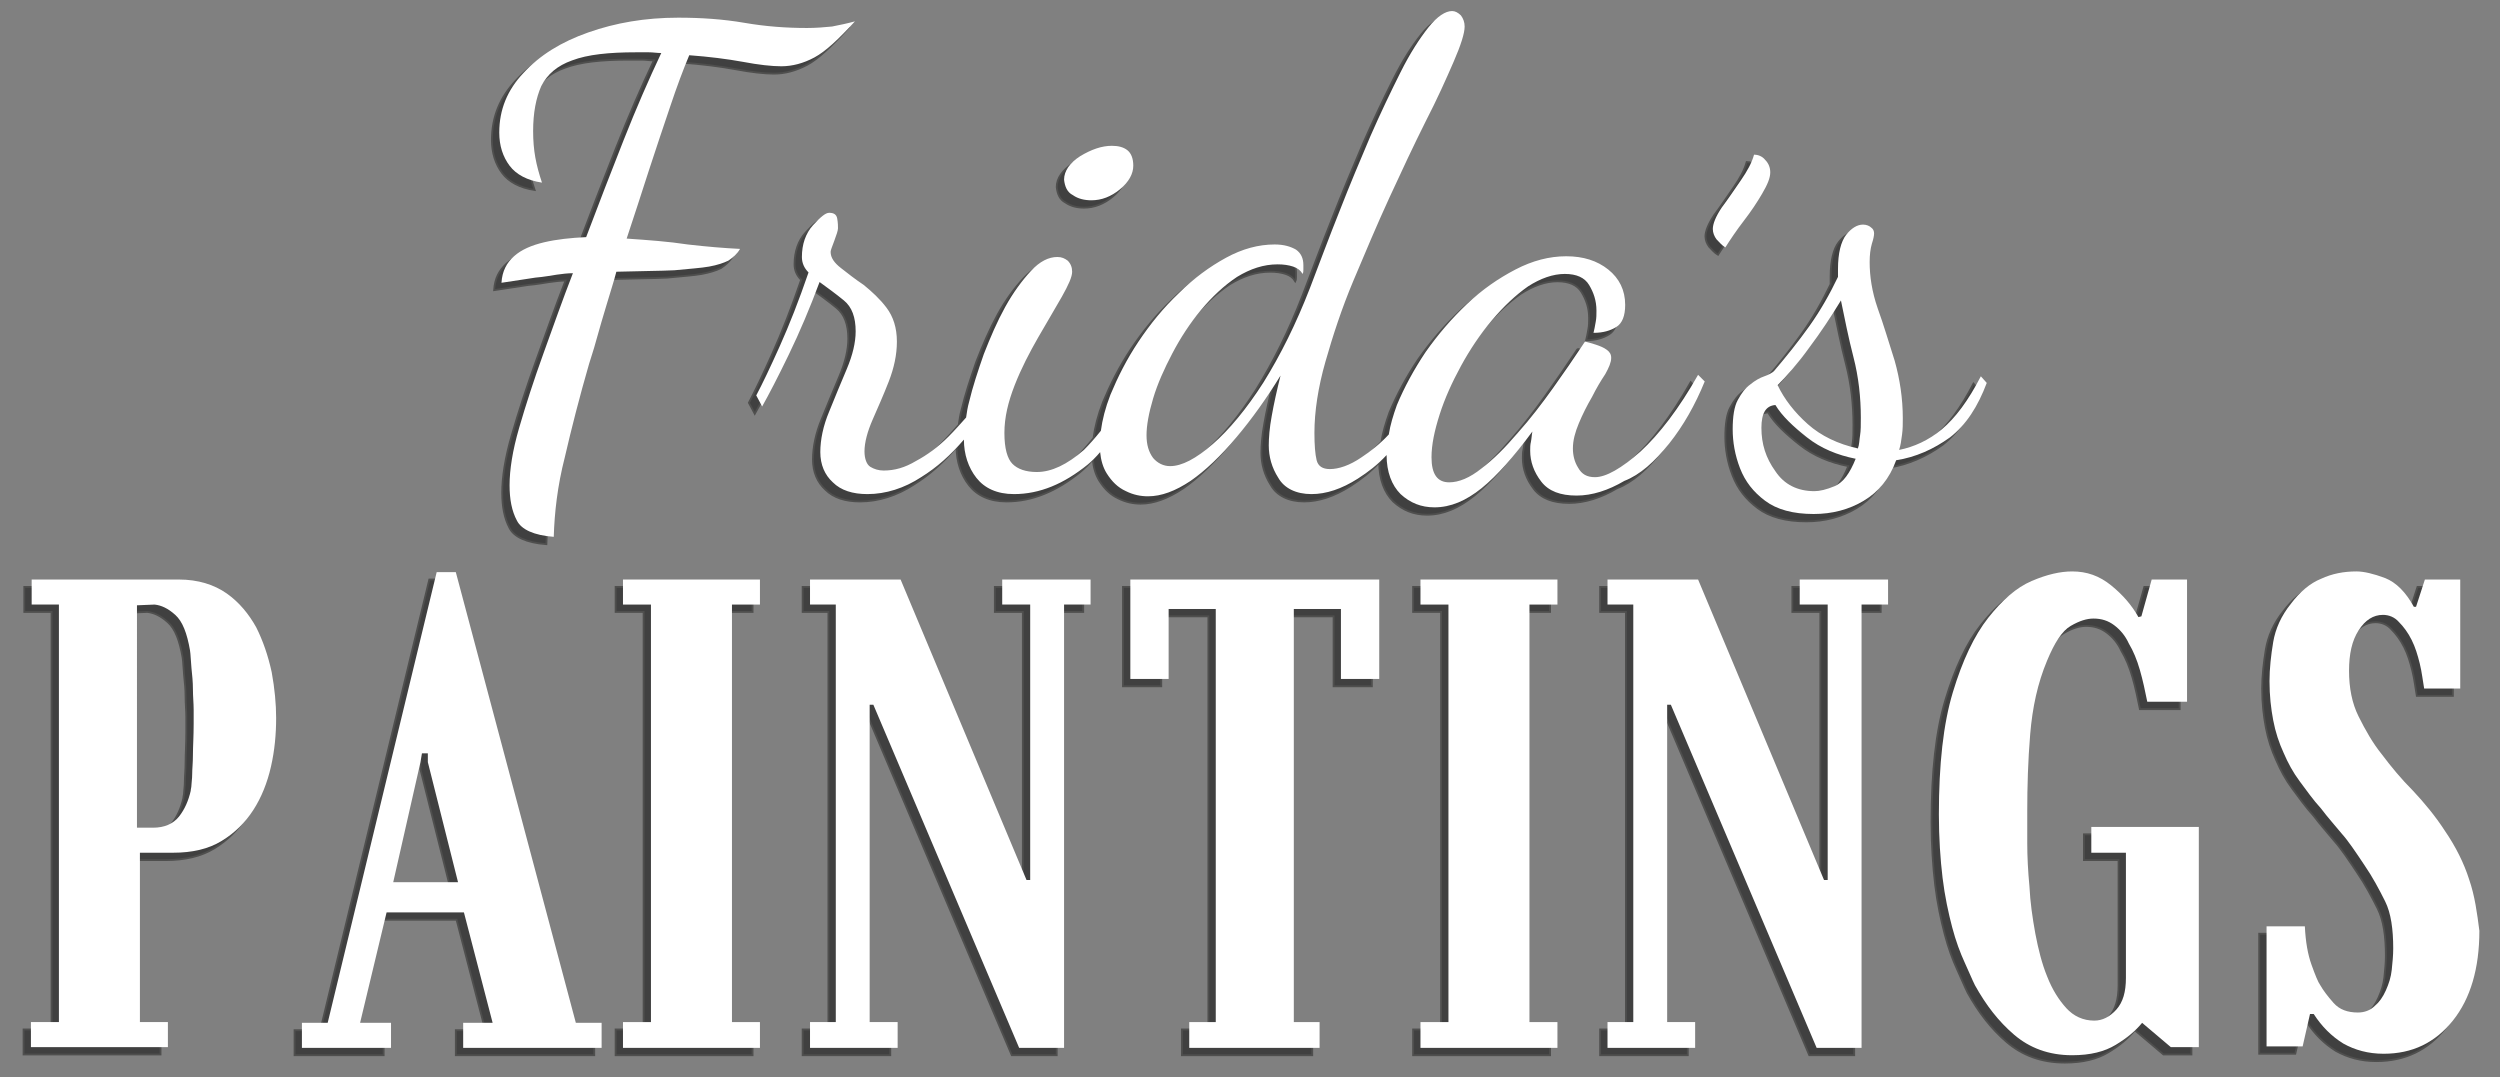 <?xml version="1.0" encoding="utf-8"?>
<!-- Generator: Adobe Illustrator 24.1.2, SVG Export Plug-In . SVG Version: 6.00 Build 0)  -->
<svg version="1.1" id="Capa_1" xmlns="http://www.w3.org/2000/svg" xmlns:xlink="http://www.w3.org/1999/xlink" x="0px" y="0px"
	 viewBox="0 0 339.5 146.3" style="enable-background:new 0 0 339.5 146.3;" xml:space="preserve">
<rect x="0" y="0" width="339.5" height="146.3" fill="#808080" stroke="none"/>
<style type="text/css">
	.st0{opacity:0.5;}
	.st1{stroke:#1D1D1B;stroke-width:0.25;stroke-miterlimit:10;}
	.st2{fill:#FFFFFF;}
</style>
<g class="st0">
	<polygon class="st1" points="83.6,83.1 87.4,83.1 87.4,139.8 83.6,139.8 83.6,143.3 102.2,143.3 102.2,139.8 98.4,139.8 98.4,83.1 
		102.2,83.1 102.2,79.7 83.6,79.7 	"/>
	<path class="st1" d="M95.3,37.2c1.1-0.2,2-0.5,2.6-0.8c0.6-0.4,1.2-0.9,1.6-1.6c-2.1-0.1-4.5-0.3-7.1-0.6c-2.6-0.4-5.4-0.6-8.3-0.8
		c1-3,2-6.1,3-9.2c1-3.1,2-6,2.9-8.7c0.9-2.7,1.8-5.1,2.6-7c2.7,0.2,5.1,0.5,7.3,0.9c2.1,0.4,3.9,0.6,5.2,0.6c1.5,0,3-0.4,4.5-1.2
		c1.5-0.8,3.3-2.5,5.5-4.9c-1.1,0.3-2.1,0.5-3.1,0.7c-1,0.1-2.2,0.2-3.4,0.2c-2.8,0-5.6-0.2-8.5-0.7s-5.9-0.7-9-0.7
		c-4.5,0-8.5,0.7-12.2,2c-3.7,1.3-6.6,3.1-8.8,5.5c-2.2,2.3-3.3,5-3.3,8.1c0,1.8,0.5,3.3,1.4,4.5c0.9,1.2,2.4,2,4.4,2.3
		c-0.4-1.2-0.7-2.3-0.9-3.4c-0.2-1.1-0.3-2.3-0.3-3.6c0-2.5,0.4-4.5,1.1-6.1c0.8-1.6,2.2-2.8,4.2-3.5c2.1-0.8,5-1.1,8.7-1.1
		c0.6,0,1.2,0,1.7,0c0.6,0,1.1,0.1,1.7,0.1c-1.7,3.6-3.4,7.5-5.1,11.8c-1.7,4.3-3.4,8.7-5.1,13.2c-2.1,0.1-4,0.3-5.7,0.7
		c-1.7,0.4-3.1,1-4.1,1.9c-1,0.9-1.6,2-1.7,3.6c1.9-0.3,3.4-0.5,4.6-0.7c1.2-0.1,2.2-0.3,2.9-0.4s1.5-0.2,2.2-0.2
		c-1.4,3.6-2.7,7.3-4,10.9c-1.3,3.6-2.4,7-3.3,10.1s-1.3,5.7-1.3,7.8c0,1.9,0.3,3.5,1,4.8c0.6,1.2,2.3,2,5,2.2
		c0.1-3.3,0.5-6.9,1.5-10.8c0.9-3.9,2-8.2,3.3-12.7c0.2-0.7,0.6-1.8,1-3.3c0.4-1.5,0.9-3.1,1.4-4.8c0.5-1.7,1-3.2,1.3-4.4
		c3.3-0.1,5.9-0.1,7.9-0.2C92.6,37.5,94.2,37.4,95.3,37.2z"/>
	<path class="st1" d="M33.8,86.2c-1-1.8-2.3-3.4-4-4.6c-1.7-1.2-3.9-1.9-6.5-1.9h-20v3.4H7v56.7H3.2v3.4h18.6v-3.4H18v-23h4.5
		c2.6,0,4.8-0.5,6.6-1.6c1.8-1.1,3.2-2.5,4.3-4.2c1.1-1.7,1.9-3.7,2.4-5.9c0.5-2.2,0.7-4.4,0.7-6.6c0-1.9-0.2-4-0.6-6.2
		C35.4,90,34.7,88,33.8,86.2z M25.2,103.5c0,1.1-0.1,1.9-0.1,2.6c0,0.7-0.1,1.2-0.1,1.5c0,0.3-0.1,0.6-0.1,0.8
		c-0.3,1.3-0.8,2.5-1.6,3.5c-0.8,1-2,1.5-3.5,1.5h-2.2V83.2l2.4-0.1c0.9,0.1,1.8,0.5,2.8,1.4c1,0.9,1.6,2.5,2,4.8
		c0.1,0.6,0.1,1.4,0.2,2.4c0.1,1,0.2,1.9,0.2,2.9c0,1,0.1,1.9,0.1,2.8c0,0.9,0,1.5,0,1.9C25.3,101,25.2,102.4,25.2,103.5z"/>
	<path class="st1" d="M144.7,27.5c0.7,0.5,1.6,0.7,2.5,0.7c1.4,0,2.7-0.5,3.9-1.5c1.2-1,1.8-2.1,1.8-3.2c0-1-0.3-1.7-0.8-2.1
		c-0.5-0.4-1.2-0.6-2.1-0.6c-1.4,0-2.8,0.5-4.3,1.4c-1.4,0.9-2.2,2-2.2,3.2C143.6,26.3,143.9,27.1,144.7,27.5z"/>
	<path class="st1" d="M233.3,34.6c0.7-1.1,1.5-2.3,2.5-3.6c1-1.3,1.8-2.5,2.5-3.7c0.7-1.2,1.1-2.1,1.1-2.9c0-0.6-0.2-1.2-0.7-1.7
		c-0.4-0.5-1-0.7-1.5-0.7c-0.3,1.1-0.9,2.2-1.8,3.5c-0.9,1.3-1.7,2.5-2.6,3.7c-0.8,1.2-1.2,2.2-1.2,2.9c0,0.5,0.2,1,0.5,1.4
		C232.5,33.9,232.8,34.3,233.3,34.6z"/>
	<path class="st1" d="M60.9,78.7h-2.6l-14.8,61.2H40v3.4h12.1v-3.4h-4.2l3.6-15h10.5l3.9,15h-4v3.4h18.8v-3.4h-3.5L60.9,78.7z
		 M52.4,120.8l3.7-16.3l0.2-1.2h0.8v1.2l4.1,16.3H52.4z"/>
	<polygon class="st1" points="135.1,83.1 138.9,83.1 138.9,120.5 138.4,120.5 121.3,79.7 109,79.7 109,83.1 112.5,83.1 112.5,139.8 
		109,139.8 109,143.3 120.9,143.3 120.9,139.8 117.1,139.8 117.1,96.7 117.6,96.7 137.4,143.3 143.5,143.3 143.5,83.1 147.1,83.1 
		147.1,79.7 135.1,79.7 	"/>
	<polygon class="st1" points="243.4,83.1 247.2,83.1 247.2,120.5 246.7,120.5 229.6,79.7 217.3,79.7 217.3,83.1 220.8,83.1 
		220.8,139.8 217.3,139.8 217.3,143.3 229.2,143.3 229.2,139.8 225.4,139.8 225.4,96.7 225.9,96.7 245.7,143.3 251.8,143.3 
		251.8,83.1 255.4,83.1 255.4,79.7 243.4,79.7 	"/>
	<path class="st1" d="M283,116.8h4.7v17c0,1.9-0.4,3.3-1.3,4.3c-0.9,1-1.9,1.5-3,1.5c-1.5,0-2.8-0.6-3.8-1.7c-1-1.1-1.9-2.5-2.6-4.3
		c-0.7-1.7-1.2-3.7-1.6-5.8c-0.4-2.2-0.7-4.3-0.8-6.4c-0.2-2.1-0.3-4.1-0.3-5.9c0-1.8,0-3.2,0-4.3c0-3.4,0.1-6.9,0.4-10.5
		c0.3-3.6,1-6.9,2.3-10c1-2.4,2-4,3.2-4.7c1.2-0.7,2.2-1,3.1-1c1.1,0,2,0.3,2.8,0.9c0.8,0.6,1.5,1.4,2,2.5c0.6,1,1.1,2.2,1.5,3.6
		c0.4,1.4,0.7,2.8,1,4.3h5.4V79.7h-4.8l-1.4,5l-0.4,0.1c-0.9-1.6-2.1-3-3.7-4.3c-1.6-1.3-3.3-1.9-5.3-1.9c-1.6,0-3.4,0.4-5.5,1.3
		c-2.1,0.9-4,2.6-5.9,5c-1.9,2.4-3.5,5.8-4.8,10.1c-1.3,4.3-1.9,9.8-1.9,16.6c0,3.2,0.2,6.1,0.5,8.6c0.3,2.5,0.8,4.8,1.3,6.7
		c0.5,1.9,1.1,3.5,1.7,4.8c0.6,1.3,1,2.3,1.4,3.1c1.5,2.7,3.2,4.9,5.3,6.7c2.1,1.8,4.7,2.8,7.9,2.8c2.5,0,4.4-0.5,5.9-1.4
		c1.5-0.9,2.7-1.9,3.6-3l3.9,3.3h3.8v-29.9H283V116.8z"/>
	<path class="st1" d="M334.3,120.4c-0.7-2.2-1.8-4.4-3.3-6.6c-1.3-2-2.8-3.8-4.3-5.4c-1.6-1.6-3-3.3-4.2-4.9
		c-1.3-1.6-2.3-3.4-3.2-5.2c-0.9-1.8-1.3-3.9-1.3-6.2c0-2.3,0.4-4.1,1.3-5.5c0.9-1.4,2-2.1,3.3-2.1c0.8,0,1.6,0.3,2.2,1
		c0.6,0.6,1.2,1.4,1.7,2.4c0.5,1,0.8,2,1.1,3.2c0.3,1.2,0.4,2.3,0.6,3.4h4.9V79.7h-4.8l-1.2,3.7h-0.3c-1.1-2-2.4-3.3-3.9-3.9
		c-1.6-0.6-2.9-0.9-3.9-0.9c-1.7,0-3.3,0.3-4.8,1c-1.5,0.6-2.9,1.8-4.1,3.4c-1.3,1.6-2.1,3.4-2.4,5.2c-0.3,1.8-0.5,3.6-0.5,5.3
		c0,2,0.2,3.7,0.5,5.3c0.3,1.6,0.8,3.1,1.4,4.4c0.6,1.4,1.3,2.7,2.2,3.9c0.9,1.2,1.8,2.5,2.9,3.7c0.9,1.2,1.9,2.3,2.8,3.4
		c0.9,1,1.9,2.5,3.1,4.3c1.1,1.6,2,3.3,2.8,4.9c0.8,1.6,1.1,3.8,1.1,6.4c0,1-0.1,1.9-0.2,2.9c-0.1,1-0.4,1.9-0.8,2.8
		c-0.4,0.9-0.9,1.6-1.5,2.1c-0.6,0.6-1.4,0.9-2.3,0.9c-1.4,0-2.5-0.4-3.3-1.3c-0.8-0.9-1.4-1.7-1.8-2.4c-0.3-0.4-0.7-1.4-1.2-2.8
		c-0.5-1.4-0.8-3.1-0.9-5.2h-5.2v16.3h4.9l1-4.4h0.5c1.1,1.7,2.4,3,4,4c1.6,0.9,3.4,1.4,5.5,1.4c3.9,0,7-1.5,9.4-4.5
		c2.4-3,3.6-7.1,3.6-12.2C335.4,125.1,335.1,122.7,334.3,120.4z"/>
	<path class="st1" d="M268.8,53l-0.8-0.9c-1.7,3.3-3.5,5.7-5.3,7.2c-1.8,1.5-3.8,2.4-5.8,2.8c0.2-0.6,0.3-1.3,0.4-2.1
		c0.1-0.7,0.1-1.5,0.1-2.2c0-2.7-0.4-5.3-1.1-7.8c-0.8-2.5-1.5-4.9-2.3-7.1c-0.8-2.3-1.1-4.4-1.1-6.3c0-1,0.1-1.8,0.3-2.5
		c0.2-0.6,0.3-1.1,0.3-1.4c0-0.3-0.1-0.6-0.4-0.8c-0.2-0.2-0.6-0.4-1.1-0.4c-0.8,0-1.6,0.5-2.3,1.4c-0.7,0.9-1.1,2.5-1.1,4.6v1.1
		c-1.1,2.3-2.4,4.6-3.9,6.7c-1.5,2.1-3.1,4.1-4.8,6.1c-0.2,0.2-0.7,0.5-1.3,0.7c-0.6,0.2-1.3,0.6-1.9,1.1c-0.7,0.5-1.2,1.2-1.7,2.1
		c-0.5,0.9-0.7,2.3-0.7,4s0.3,3.5,1,5.3c0.7,1.8,1.8,3.2,3.4,4.4c1.6,1.2,3.8,1.8,6.6,1.8c2.5,0,4.8-0.6,6.8-1.8
		c2-1.2,3.5-3,4.4-5.5c2.6-0.4,5.1-1.5,7.3-3.1C266,58.7,267.6,56.2,268.8,53z M248.2,67c-1.2,0.5-2.1,0.7-2.8,0.7
		c-2.3,0-4.1-0.9-5.3-2.7c-1.3-1.8-1.9-3.7-1.9-5.9c0-2,0.6-3,1.9-3.1c0.9,1.5,2.4,2.9,4.3,4.4c1.9,1.5,4.1,2.4,6.6,2.9
		C250.2,65.3,249.3,66.5,248.2,67z M251.6,60.1c-0.1,0.6-0.1,1.3-0.3,1.8c-2.7-0.6-5-1.7-6.8-3.3c-1.8-1.6-3.2-3.4-4.1-5.3
		c1.3-1.3,2.8-3,4.3-5.1c1.5-2,2.9-4.1,4.3-6.4c0.5,2.4,1,5,1.7,7.7c0.7,2.7,1,5.5,1,8.2C251.7,58.7,251.7,59.5,251.6,60.1z"/>
	<polygon class="st1" points="152.5,93.2 157.7,93.2 157.7,83.7 164.1,83.7 164.1,139.8 160.5,139.8 160.5,143.3 178.2,143.3 
		178.2,139.8 174.7,139.8 174.7,83.7 181.1,83.7 181.1,93.2 186.3,93.2 186.3,79.7 152.5,79.7 	"/>
	<path class="st1" d="M225.7,61.2c1.9-2.4,3.5-5.2,4.8-8.4l-0.9-0.9c-2.6,4.6-5.3,8.1-7.8,10.4c-2.6,2.3-4.7,3.5-6.2,3.5
		c-1.1,0-1.8-0.4-2.3-1.3c-0.5-0.8-0.7-1.7-0.7-2.6c0-1.1,0.3-2.2,0.8-3.4c0.5-1.2,1.1-2.4,1.8-3.6c0.6-1.2,1.2-2.2,1.8-3.1
		c0.5-0.9,0.8-1.6,0.8-2.2c0-0.5-0.2-0.8-0.6-1.1c-0.4-0.3-0.9-0.5-1.5-0.7c-0.6-0.2-1-0.3-1.4-0.4c-0.1,0-0.2,0.2-0.4,0.5
		c-1.2,1.8-2.5,3.7-4,5.8c-1.5,2.1-3.1,4.2-4.8,6.1c-1.7,2-3.3,3.6-4.9,4.8c-1.6,1.3-3.1,1.9-4.4,1.9c-1.6,0-2.4-1.1-2.4-3.4
		c0-1.7,0.4-3.6,1.1-5.8c0.7-2.2,1.7-4.4,2.9-6.6c1.2-2.2,2.6-4.3,4.2-6.2c1.6-1.9,3.2-3.4,4.9-4.6c1.7-1.1,3.4-1.7,5-1.7
		c1.6,0,2.7,0.5,3.3,1.5c0.6,1,1,2.1,1,3.5c0,0.5,0,1-0.1,1.5c-0.1,0.6-0.2,1.1-0.3,1.5c1.3,0,2.3-0.3,3.1-0.8s1.2-1.5,1.2-3
		c0-2-0.8-3.6-2.3-4.8c-1.5-1.2-3.4-1.8-5.7-1.8s-4.6,0.6-6.9,1.8c-2.3,1.2-4.5,2.7-6.6,4.7c-2.1,2-3.9,4.1-5.6,6.5
		c-1.6,2.4-2.9,4.8-3.9,7.2c-0.5,1.4-0.9,2.7-1.1,4c-1.2,1.3-2.5,2.3-3.7,3.1c-1.6,1.1-3.1,1.6-4.3,1.6c-1,0-1.6-0.4-1.8-1.2
		c-0.2-0.8-0.3-2.1-0.3-3.7c0-2.9,0.5-6.2,1.5-9.7c1-3.5,2.2-7.2,3.8-11c1.6-3.8,3.2-7.6,4.9-11.3c1.7-3.7,3.3-7.1,4.9-10.3
		c1.6-3.1,2.8-5.8,3.8-8.1c1-2.3,1.5-3.9,1.5-4.8c0-0.6-0.2-1.1-0.5-1.5c-0.4-0.4-0.8-0.6-1.2-0.6c-0.9,0-2,0.7-3.2,2.2
		c-1.2,1.5-2.5,3.5-3.8,6.1c-1.3,2.6-2.7,5.5-4.1,8.7c-1.4,3.3-2.8,6.6-4.2,10.2c-1.4,3.5-2.7,7-4,10.4c-1.9,4.9-4,9.1-6.3,12.8
		c-2.3,3.6-4.7,6.5-6.9,8.4c-2.3,2-4.2,3-5.8,3c-0.9,0-1.7-0.4-2.3-1.1c-0.6-0.8-0.9-1.8-0.9-3.1c0-1.3,0.3-3,0.9-5
		c0.6-2,1.5-4,2.6-6.1c1.1-2.1,2.4-4.1,3.9-5.9c1.5-1.8,3.1-3.3,4.9-4.5c1.8-1.1,3.6-1.7,5.5-1.7c0.8,0,1.5,0.1,2.1,0.3
		c0.6,0.2,1,0.5,1.3,1c0.1-0.2,0.1-0.4,0.1-0.6c0-0.2,0-0.4,0-0.6c0-0.9-0.3-1.6-1-2.1c-0.7-0.4-1.6-0.7-2.9-0.7
		c-2.2,0-4.4,0.6-6.6,1.8c-2.2,1.2-4.4,2.8-6.4,4.8c-2.1,2-3.9,4.2-5.5,6.6c-1.6,2.4-2.8,4.8-3.8,7.2c-0.7,1.8-1.1,3.4-1.3,4.9
		c-0.8,1-1.6,1.9-2.3,2.6c-2.3,2-4.4,3-6.4,3c-1.5,0-2.6-0.4-3.3-1.1c-0.7-0.7-1.1-2.1-1.1-4.2c0-2.1,0.5-4.2,1.4-6.5
		c0.9-2.3,2-4.4,3.2-6.5c1.2-2.1,2.3-3.9,3.2-5.5c0.9-1.6,1.4-2.7,1.4-3.4c0-0.6-0.2-1.1-0.6-1.5c-0.4-0.3-0.8-0.5-1.4-0.5
		c-1.2,0-2.4,0.6-3.6,1.9c-1.2,1.3-2.4,2.9-3.5,4.9c-1.1,2-2,4.1-2.9,6.4c-0.8,2.3-1.5,4.4-2,6.5c-0.2,0.7-0.3,1.4-0.4,2.1
		c-0.8,0.9-1.6,1.8-2.4,2.6c-1.4,1.4-2.9,2.5-4.4,3.3c-1.5,0.9-2.9,1.3-4.4,1.3c-0.7,0-1.3-0.2-1.8-0.5s-0.8-1.1-0.8-2.1
		c0-1.2,0.4-2.7,1.1-4.3c0.7-1.6,1.5-3.4,2.2-5.2c0.7-1.8,1.1-3.6,1.1-5.4c0-1.9-0.5-3.4-1.4-4.6c-0.9-1.2-2-2.2-3.1-3.1
		c-1.2-0.8-2.2-1.6-3.1-2.3c-0.9-0.7-1.4-1.4-1.4-2.2c0-0.2,0.2-0.7,0.5-1.5c0.3-0.8,0.5-1.4,0.5-1.7c0-0.3,0-0.7-0.1-1.3
		c-0.1-0.6-0.5-0.8-1.1-0.8c-0.5,0-1.2,0.6-2.2,1.7c-1,1.1-1.5,2.6-1.5,4.3c0,0.8,0.3,1.5,0.9,2.1c-1.3,3.8-2.6,7.1-3.9,10
		c-1.3,2.9-2.4,5.2-3.2,6.7l0.8,1.5c0.9-1.6,2.1-3.9,3.6-7c1.5-3.1,2.9-6.4,4.2-9.9c1.1,0.8,2.2,1.6,3.3,2.5
		c1.1,0.9,1.6,2.3,1.6,4.2c0,1.5-0.4,3.2-1.2,5.1c-0.8,1.9-1.6,3.8-2.4,5.8c-0.8,1.9-1.2,3.8-1.2,5.5c0,1.7,0.6,3.1,1.7,4.1
		c1.1,1.1,2.7,1.6,4.7,1.6c2.5,0,5-0.8,7.3-2.3c2.1-1.3,4-3,5.8-5.1c0,2,0.6,3.8,1.7,5.2c1.1,1.4,2.8,2.2,5.1,2.2
		c3.5,0,6.8-1.4,10-4c0.6-0.5,1.2-1.1,1.7-1.7c0.1,1.1,0.4,2.1,0.9,2.9c0.7,1.1,1.5,1.9,2.6,2.4c1,0.5,2,0.7,3,0.7
		c1.8,0,3.7-0.7,5.8-2.1c2-1.4,4.1-3.4,6.2-5.9c2.1-2.5,4.1-5.3,6-8.4c-0.5,2-0.9,3.8-1.2,5.5c-0.3,1.6-0.4,3-0.4,4
		c0,1.5,0.4,3,1.3,4.4c0.8,1.4,2.4,2.2,4.5,2.2c2,0,4.1-0.7,6.3-2.1c1.4-0.9,2.7-1.9,3.9-3.2c0,2.3,0.7,4.1,1.9,5.3
		c1.3,1.2,2.8,1.8,4.6,1.8c2.2,0,4.3-0.9,6.4-2.6c2.1-1.7,4.4-4.3,6.9-7.7c-0.1,0.5-0.1,0.9-0.2,1.4c-0.1,0.4-0.1,0.8-0.1,1.2
		c0,1.5,0.5,2.9,1.5,4.2c1,1.3,2.6,1.9,4.8,1.9c2.1,0,4.3-0.7,6.5-2C221.7,65.5,223.7,63.7,225.7,61.2z"/>
	<polygon class="st1" points="191.9,83.1 195.7,83.1 195.7,139.8 191.9,139.8 191.9,143.3 210.5,143.3 210.5,139.8 206.7,139.8 
		206.7,83.1 210.5,83.1 210.5,79.7 191.9,79.7 	"/>
</g>
<g>
	<polygon class="st2" points="84.6,82.1 88.4,82.1 88.4,138.8 84.6,138.8 84.6,142.3 103.2,142.3 103.2,138.8 99.4,138.8 99.4,82.1 
		103.2,82.1 103.2,78.7 84.6,78.7 	"/>
	<path class="st2" d="M96.3,36.2c1.1-0.2,2-0.5,2.6-0.8c0.6-0.4,1.2-0.9,1.6-1.6c-2.1-0.1-4.5-0.3-7.1-0.6c-2.6-0.4-5.4-0.6-8.3-0.8
		c1-3,2-6.1,3-9.2c1-3.1,2-6,2.9-8.7c0.9-2.7,1.8-5.1,2.6-7c2.7,0.2,5.1,0.5,7.3,0.9c2.1,0.4,3.9,0.6,5.2,0.6c1.5,0,3-0.4,4.5-1.2
		c1.5-0.8,3.3-2.5,5.5-4.9c-1.1,0.3-2.1,0.5-3.1,0.7c-1,0.1-2.2,0.2-3.4,0.2c-2.8,0-5.6-0.2-8.5-0.7s-5.9-0.7-9-0.7
		c-4.5,0-8.5,0.7-12.2,2c-3.7,1.3-6.6,3.1-8.8,5.5c-2.2,2.3-3.3,5-3.3,8.1c0,1.8,0.5,3.3,1.4,4.5c0.9,1.2,2.4,2,4.4,2.3
		c-0.4-1.2-0.7-2.3-0.9-3.4c-0.2-1.1-0.3-2.3-0.3-3.6c0-2.5,0.4-4.5,1.1-6.1c0.8-1.6,2.2-2.8,4.2-3.5c2.1-0.8,5-1.1,8.7-1.1
		c0.6,0,1.2,0,1.7,0c0.6,0,1.1,0.1,1.7,0.1c-1.7,3.6-3.4,7.5-5.1,11.8c-1.7,4.3-3.4,8.7-5.1,13.2c-2.1,0.1-4,0.3-5.7,0.7
		c-1.7,0.4-3.1,1-4.1,1.9c-1,0.9-1.6,2-1.7,3.6c1.9-0.3,3.4-0.5,4.6-0.7c1.2-0.1,2.2-0.3,2.9-0.4s1.5-0.2,2.2-0.2
		c-1.4,3.6-2.7,7.3-4,10.9c-1.3,3.6-2.4,7-3.3,10.1s-1.3,5.7-1.3,7.8c0,1.9,0.3,3.5,1,4.8c0.6,1.2,2.3,2,5,2.2
		c0.1-3.3,0.5-6.9,1.5-10.8c0.9-3.9,2-8.2,3.3-12.7c0.2-0.7,0.6-1.8,1-3.3c0.4-1.5,0.9-3.1,1.4-4.8c0.5-1.7,1-3.2,1.3-4.4
		c3.3-0.1,5.9-0.1,7.9-0.2C93.6,36.5,95.2,36.4,96.3,36.2z"/>
	<path class="st2" d="M34.8,85.2c-1-1.8-2.3-3.4-4-4.6c-1.7-1.2-3.9-1.9-6.5-1.9h-20v3.4H8v56.7H4.2v3.4h18.6v-3.4H19v-23h4.5
		c2.6,0,4.8-0.5,6.6-1.6c1.8-1.1,3.2-2.5,4.3-4.2c1.1-1.7,1.9-3.7,2.4-5.9c0.5-2.2,0.7-4.4,0.7-6.6c0-1.9-0.2-4-0.6-6.2
		C36.4,89,35.7,87,34.8,85.2z M26.2,102.5c0,1.1-0.1,1.9-0.1,2.6c0,0.7-0.1,1.2-0.1,1.5c0,0.3-0.1,0.6-0.1,0.8
		c-0.3,1.3-0.8,2.5-1.6,3.5c-0.8,1-2,1.5-3.5,1.5h-2.2V82.2l2.4-0.1c0.9,0.1,1.8,0.5,2.8,1.4c1,0.9,1.6,2.5,2,4.8
		c0.1,0.6,0.1,1.4,0.2,2.4c0.1,1,0.2,1.9,0.2,2.9c0,1,0.1,1.9,0.1,2.8c0,0.9,0,1.5,0,1.9C26.3,100,26.2,101.4,26.2,102.5z"/>
	<path class="st2" d="M145.7,26.5c0.7,0.5,1.6,0.7,2.5,0.7c1.4,0,2.7-0.5,3.9-1.5c1.2-1,1.8-2.1,1.8-3.2c0-1-0.3-1.7-0.8-2.1
		c-0.5-0.4-1.2-0.6-2.1-0.6c-1.4,0-2.8,0.5-4.3,1.4c-1.4,0.9-2.2,2-2.2,3.2C144.6,25.3,144.9,26.1,145.7,26.5z"/>
	<path class="st2" d="M234.3,33.6c0.7-1.1,1.5-2.3,2.5-3.6c1-1.3,1.8-2.5,2.5-3.7c0.7-1.2,1.1-2.1,1.1-2.9c0-0.6-0.2-1.2-0.7-1.7
		c-0.4-0.5-1-0.7-1.5-0.7c-0.3,1.1-0.9,2.2-1.8,3.5c-0.9,1.3-1.7,2.5-2.6,3.7c-0.8,1.2-1.2,2.2-1.2,2.9c0,0.5,0.2,1,0.5,1.4
		C233.5,32.9,233.8,33.3,234.3,33.6z"/>
	<path class="st2" d="M61.9,77.7h-2.6l-14.8,61.2H41v3.4h12.1v-3.4h-4.2l3.6-15h10.5l3.9,15h-4v3.4h18.8v-3.4h-3.5L61.9,77.7z
		 M53.4,119.8l3.7-16.3l0.2-1.2h0.8v1.2l4.1,16.3H53.4z"/>
	<polygon class="st2" points="136.1,82.1 139.9,82.1 139.9,119.5 139.4,119.5 122.3,78.7 110,78.7 110,82.1 113.5,82.1 113.5,138.8 
		110,138.8 110,142.3 121.9,142.3 121.9,138.8 118.1,138.8 118.1,95.7 118.6,95.7 138.4,142.3 144.5,142.3 144.5,82.1 148.1,82.1 
		148.1,78.7 136.1,78.7 	"/>
	<polygon class="st2" points="244.4,82.1 248.2,82.1 248.2,119.5 247.7,119.5 230.6,78.7 218.3,78.7 218.3,82.1 221.8,82.1 
		221.8,138.8 218.3,138.8 218.3,142.3 230.2,142.3 230.2,138.8 226.4,138.8 226.4,95.7 226.9,95.7 246.7,142.3 252.8,142.3 
		252.8,82.1 256.4,82.1 256.4,78.7 244.4,78.7 	"/>
	<path class="st2" d="M284,115.8h4.7v17c0,1.9-0.4,3.3-1.3,4.3c-0.9,1-1.9,1.5-3,1.5c-1.5,0-2.8-0.6-3.8-1.7c-1-1.1-1.9-2.5-2.6-4.3
		c-0.7-1.7-1.2-3.7-1.6-5.8c-0.4-2.2-0.7-4.3-0.8-6.4c-0.2-2.1-0.3-4.1-0.3-5.9c0-1.8,0-3.2,0-4.3c0-3.4,0.1-6.9,0.4-10.5
		c0.3-3.6,1-6.9,2.3-10c1-2.4,2-4,3.2-4.7c1.2-0.7,2.2-1,3.1-1c1.1,0,2,0.3,2.8,0.9c0.8,0.6,1.5,1.4,2,2.5c0.6,1,1.1,2.2,1.5,3.6
		c0.4,1.4,0.7,2.8,1,4.3h5.4V78.7h-4.8l-1.4,5l-0.4,0.1c-0.9-1.6-2.1-3-3.7-4.3c-1.6-1.3-3.3-1.9-5.3-1.9c-1.6,0-3.4,0.4-5.5,1.3
		c-2.1,0.9-4,2.6-5.9,5c-1.9,2.4-3.5,5.8-4.8,10.1c-1.3,4.3-1.9,9.8-1.9,16.6c0,3.2,0.2,6.1,0.5,8.6c0.3,2.5,0.8,4.8,1.3,6.7
		c0.5,1.9,1.1,3.5,1.7,4.8c0.6,1.3,1,2.3,1.4,3.1c1.5,2.7,3.2,4.9,5.3,6.7c2.1,1.8,4.7,2.8,7.9,2.8c2.5,0,4.4-0.5,5.9-1.4
		c1.5-0.9,2.7-1.9,3.6-3l3.9,3.3h3.8v-29.9H284V115.8z"/>
	<path class="st2" d="M335.3,119.4c-0.7-2.2-1.8-4.4-3.3-6.6c-1.3-2-2.8-3.8-4.3-5.4c-1.6-1.6-3-3.3-4.2-4.9
		c-1.3-1.6-2.3-3.4-3.2-5.2c-0.9-1.8-1.3-3.9-1.3-6.2c0-2.3,0.4-4.1,1.3-5.5c0.9-1.4,2-2.1,3.3-2.1c0.8,0,1.6,0.3,2.2,1
		c0.6,0.6,1.2,1.4,1.7,2.4c0.5,1,0.8,2,1.1,3.2c0.3,1.2,0.4,2.3,0.6,3.4h4.9V78.7h-4.8l-1.2,3.7h-0.3c-1.1-2-2.4-3.3-3.9-3.9
		c-1.6-0.6-2.9-0.9-3.9-0.9c-1.7,0-3.3,0.3-4.8,1c-1.5,0.6-2.9,1.8-4.1,3.4c-1.3,1.6-2.1,3.4-2.4,5.2c-0.3,1.8-0.5,3.6-0.5,5.3
		c0,2,0.2,3.7,0.5,5.3c0.3,1.6,0.8,3.1,1.4,4.4c0.6,1.4,1.3,2.7,2.2,3.9c0.9,1.2,1.8,2.5,2.9,3.7c0.9,1.2,1.9,2.3,2.8,3.4
		c0.9,1,1.9,2.5,3.1,4.3c1.1,1.6,2,3.3,2.8,4.9c0.8,1.6,1.1,3.8,1.1,6.4c0,1-0.1,1.9-0.2,2.9c-0.1,1-0.4,1.9-0.8,2.8
		c-0.4,0.9-0.9,1.6-1.5,2.1c-0.6,0.6-1.4,0.9-2.3,0.9c-1.4,0-2.5-0.4-3.3-1.3c-0.8-0.9-1.4-1.7-1.8-2.4c-0.3-0.4-0.7-1.4-1.2-2.8
		c-0.5-1.4-0.8-3.1-0.9-5.2h-5.2v16.3h4.9l1-4.4h0.5c1.1,1.7,2.4,3,4,4c1.6,0.9,3.4,1.4,5.5,1.4c3.9,0,7-1.5,9.4-4.5
		c2.4-3,3.6-7.1,3.6-12.2C336.4,124.1,336.1,121.7,335.3,119.4z"/>
	<path class="st2" d="M269.8,52l-0.8-0.9c-1.7,3.3-3.5,5.7-5.3,7.2c-1.8,1.5-3.8,2.4-5.8,2.8c0.2-0.6,0.3-1.3,0.4-2.1
		c0.1-0.7,0.1-1.5,0.1-2.2c0-2.7-0.4-5.3-1.1-7.8c-0.8-2.5-1.5-4.9-2.3-7.1c-0.8-2.3-1.1-4.4-1.1-6.3c0-1,0.1-1.8,0.3-2.5
		c0.2-0.6,0.3-1.1,0.3-1.4c0-0.3-0.1-0.6-0.4-0.8c-0.2-0.2-0.6-0.4-1.1-0.4c-0.8,0-1.6,0.5-2.3,1.4c-0.7,0.9-1.1,2.5-1.1,4.6v1.1
		c-1.1,2.3-2.4,4.6-3.9,6.7c-1.5,2.1-3.1,4.1-4.8,6.1c-0.2,0.2-0.7,0.5-1.3,0.7c-0.6,0.2-1.3,0.6-1.9,1.1c-0.7,0.5-1.2,1.2-1.7,2.1
		c-0.5,0.9-0.7,2.3-0.7,4s0.3,3.5,1,5.3c0.7,1.8,1.8,3.2,3.4,4.4c1.6,1.2,3.8,1.8,6.6,1.8c2.5,0,4.8-0.6,6.8-1.8
		c2-1.2,3.5-3,4.4-5.5c2.6-0.4,5.1-1.5,7.3-3.1C267,57.7,268.6,55.2,269.8,52z M249.2,66c-1.2,0.5-2.1,0.7-2.8,0.7
		c-2.3,0-4.1-0.9-5.3-2.7c-1.3-1.8-1.9-3.7-1.9-5.9c0-2,0.6-3,1.9-3.1c0.9,1.5,2.4,2.9,4.3,4.4c1.9,1.5,4.1,2.4,6.6,2.9
		C251.2,64.3,250.3,65.5,249.2,66z M252.6,59.1c-0.1,0.6-0.1,1.3-0.3,1.8c-2.7-0.6-5-1.7-6.8-3.3c-1.8-1.6-3.2-3.4-4.1-5.3
		c1.3-1.3,2.8-3,4.3-5.1c1.5-2,2.9-4.1,4.3-6.4c0.5,2.4,1,5,1.7,7.7c0.7,2.7,1,5.5,1,8.2C252.7,57.7,252.7,58.5,252.6,59.1z"/>
	<polygon class="st2" points="153.5,92.2 158.7,92.2 158.7,82.7 165.1,82.7 165.1,138.8 161.5,138.8 161.5,142.3 179.2,142.3 
		179.2,138.8 175.7,138.8 175.7,82.7 182.1,82.7 182.1,92.2 187.3,92.2 187.3,78.7 153.5,78.7 	"/>
	<path class="st2" d="M226.7,60.2c1.9-2.4,3.5-5.2,4.8-8.4l-0.9-0.9c-2.6,4.6-5.3,8.1-7.8,10.4c-2.6,2.3-4.7,3.5-6.2,3.5
		c-1.1,0-1.8-0.4-2.3-1.3c-0.5-0.8-0.7-1.7-0.7-2.6c0-1.1,0.3-2.2,0.8-3.4c0.5-1.2,1.1-2.4,1.8-3.6c0.6-1.2,1.2-2.2,1.8-3.1
		c0.5-0.9,0.8-1.6,0.8-2.2c0-0.5-0.2-0.8-0.6-1.1c-0.4-0.3-0.9-0.5-1.5-0.7c-0.6-0.2-1-0.3-1.4-0.4c-0.1,0-0.2,0.2-0.4,0.5
		c-1.2,1.8-2.5,3.7-4,5.8c-1.5,2.1-3.1,4.2-4.8,6.1c-1.7,2-3.3,3.6-4.9,4.8c-1.6,1.3-3.1,1.9-4.4,1.9c-1.6,0-2.4-1.1-2.4-3.4
		c0-1.7,0.4-3.6,1.1-5.8c0.7-2.2,1.7-4.4,2.9-6.6c1.2-2.2,2.6-4.3,4.2-6.2c1.6-1.9,3.2-3.4,4.9-4.6c1.7-1.1,3.4-1.7,5-1.7
		c1.6,0,2.7,0.5,3.3,1.5c0.6,1,1,2.1,1,3.5c0,0.5,0,1-0.1,1.5c-0.1,0.6-0.2,1.1-0.3,1.5c1.3,0,2.3-0.3,3.1-0.8s1.2-1.5,1.2-3
		c0-2-0.8-3.6-2.3-4.8c-1.5-1.2-3.4-1.8-5.7-1.8s-4.6,0.6-6.9,1.8c-2.3,1.2-4.5,2.7-6.6,4.7c-2.1,2-3.9,4.1-5.6,6.5
		c-1.6,2.4-2.9,4.8-3.9,7.2c-0.5,1.4-0.9,2.7-1.1,4c-1.2,1.3-2.5,2.3-3.7,3.1c-1.6,1.1-3.1,1.6-4.3,1.6c-1,0-1.6-0.4-1.8-1.2
		c-0.2-0.8-0.3-2.1-0.3-3.7c0-2.9,0.5-6.2,1.5-9.7c1-3.5,2.2-7.2,3.8-11c1.6-3.8,3.2-7.6,4.9-11.3c1.7-3.7,3.3-7.1,4.9-10.3
		c1.6-3.1,2.8-5.8,3.8-8.1c1-2.3,1.5-3.9,1.5-4.8c0-0.6-0.2-1.1-0.5-1.5c-0.4-0.4-0.8-0.6-1.2-0.6c-0.9,0-2,0.7-3.2,2.2
		c-1.2,1.5-2.5,3.5-3.8,6.1c-1.3,2.6-2.7,5.5-4.1,8.7c-1.4,3.3-2.8,6.6-4.2,10.2c-1.4,3.5-2.7,7-4,10.4c-1.9,4.9-4,9.1-6.3,12.8
		c-2.3,3.6-4.7,6.5-6.9,8.4c-2.3,2-4.2,3-5.8,3c-0.9,0-1.7-0.4-2.3-1.1c-0.6-0.8-0.9-1.8-0.9-3.1c0-1.3,0.3-3,0.9-5
		c0.6-2,1.5-4,2.6-6.1c1.1-2.1,2.4-4.1,3.9-5.9c1.5-1.8,3.1-3.3,4.9-4.5c1.8-1.1,3.6-1.7,5.5-1.7c0.8,0,1.5,0.1,2.1,0.3
		c0.6,0.2,1,0.5,1.3,1c0.1-0.2,0.1-0.4,0.1-0.6c0-0.2,0-0.4,0-0.6c0-0.9-0.3-1.6-1-2.1c-0.7-0.4-1.6-0.7-2.9-0.7
		c-2.2,0-4.4,0.6-6.6,1.8c-2.2,1.2-4.4,2.8-6.4,4.8c-2.1,2-3.9,4.2-5.5,6.6c-1.6,2.4-2.8,4.8-3.8,7.2c-0.7,1.8-1.1,3.4-1.3,4.9
		c-0.8,1-1.6,1.9-2.3,2.6c-2.3,2-4.4,3-6.4,3c-1.5,0-2.6-0.4-3.3-1.1c-0.7-0.7-1.1-2.1-1.1-4.2c0-2.1,0.5-4.2,1.4-6.5
		c0.9-2.3,2-4.4,3.2-6.5c1.2-2.1,2.3-3.9,3.2-5.5c0.9-1.6,1.4-2.7,1.4-3.4c0-0.6-0.2-1.1-0.6-1.5c-0.4-0.3-0.8-0.5-1.4-0.5
		c-1.2,0-2.4,0.6-3.6,1.9c-1.2,1.3-2.4,2.9-3.5,4.9c-1.1,2-2,4.1-2.9,6.4c-0.8,2.3-1.5,4.4-2,6.5c-0.2,0.7-0.3,1.4-0.4,2.1
		c-0.8,0.9-1.6,1.8-2.4,2.6c-1.4,1.4-2.9,2.5-4.4,3.3c-1.5,0.9-2.9,1.3-4.4,1.3c-0.7,0-1.3-0.2-1.8-0.5s-0.8-1.1-0.8-2.1
		c0-1.2,0.4-2.7,1.1-4.3c0.7-1.6,1.5-3.4,2.2-5.2c0.7-1.8,1.1-3.6,1.1-5.4c0-1.9-0.5-3.4-1.4-4.6c-0.9-1.2-2-2.2-3.1-3.1
		c-1.2-0.8-2.2-1.6-3.1-2.3c-0.9-0.7-1.4-1.4-1.4-2.2c0-0.2,0.2-0.7,0.5-1.5c0.3-0.8,0.5-1.4,0.5-1.7c0-0.3,0-0.7-0.1-1.3
		c-0.1-0.6-0.5-0.8-1.1-0.8c-0.5,0-1.2,0.6-2.2,1.7c-1,1.1-1.5,2.6-1.5,4.3c0,0.8,0.3,1.5,0.9,2.1c-1.3,3.8-2.6,7.1-3.9,10
		c-1.3,2.9-2.4,5.2-3.2,6.7l0.8,1.5c0.9-1.6,2.1-3.9,3.6-7c1.5-3.1,2.9-6.4,4.2-9.9c1.1,0.8,2.2,1.6,3.3,2.5
		c1.1,0.9,1.6,2.3,1.6,4.2c0,1.5-0.4,3.2-1.2,5.1c-0.8,1.9-1.6,3.8-2.4,5.8c-0.8,1.9-1.2,3.8-1.2,5.5c0,1.7,0.6,3.1,1.7,4.1
		c1.1,1.1,2.7,1.6,4.7,1.6c2.5,0,5-0.8,7.3-2.3c2.1-1.3,4-3,5.8-5.1c0,2,0.6,3.8,1.7,5.2c1.1,1.4,2.8,2.2,5.1,2.2
		c3.5,0,6.8-1.4,10-4c0.6-0.5,1.2-1.1,1.7-1.7c0.1,1.1,0.4,2.1,0.9,2.9c0.7,1.1,1.5,1.9,2.6,2.4c1,0.5,2,0.7,3,0.7
		c1.8,0,3.7-0.7,5.8-2.1c2-1.4,4.1-3.4,6.2-5.9c2.1-2.5,4.1-5.3,6-8.4c-0.5,2-0.9,3.8-1.2,5.5c-0.3,1.6-0.4,3-0.4,4
		c0,1.5,0.4,3,1.3,4.4c0.8,1.4,2.4,2.2,4.5,2.2c2,0,4.1-0.7,6.3-2.1c1.4-0.9,2.7-1.9,3.9-3.2c0,2.3,0.7,4.1,1.9,5.3
		c1.3,1.2,2.8,1.8,4.6,1.8c2.2,0,4.3-0.9,6.4-2.6c2.1-1.7,4.4-4.3,6.9-7.7c-0.1,0.5-0.1,0.9-0.2,1.4c-0.1,0.4-0.1,0.8-0.1,1.2
		c0,1.5,0.5,2.9,1.5,4.2c1,1.3,2.6,1.9,4.8,1.9c2.1,0,4.3-0.7,6.5-2C222.7,64.5,224.7,62.7,226.7,60.2z"/>
	<polygon class="st2" points="192.9,82.1 196.7,82.1 196.7,138.8 192.9,138.8 192.9,142.3 211.5,142.3 211.5,138.8 207.7,138.8 
		207.7,82.1 211.5,82.1 211.5,78.7 192.9,78.7 	"/>
</g>
</svg>
